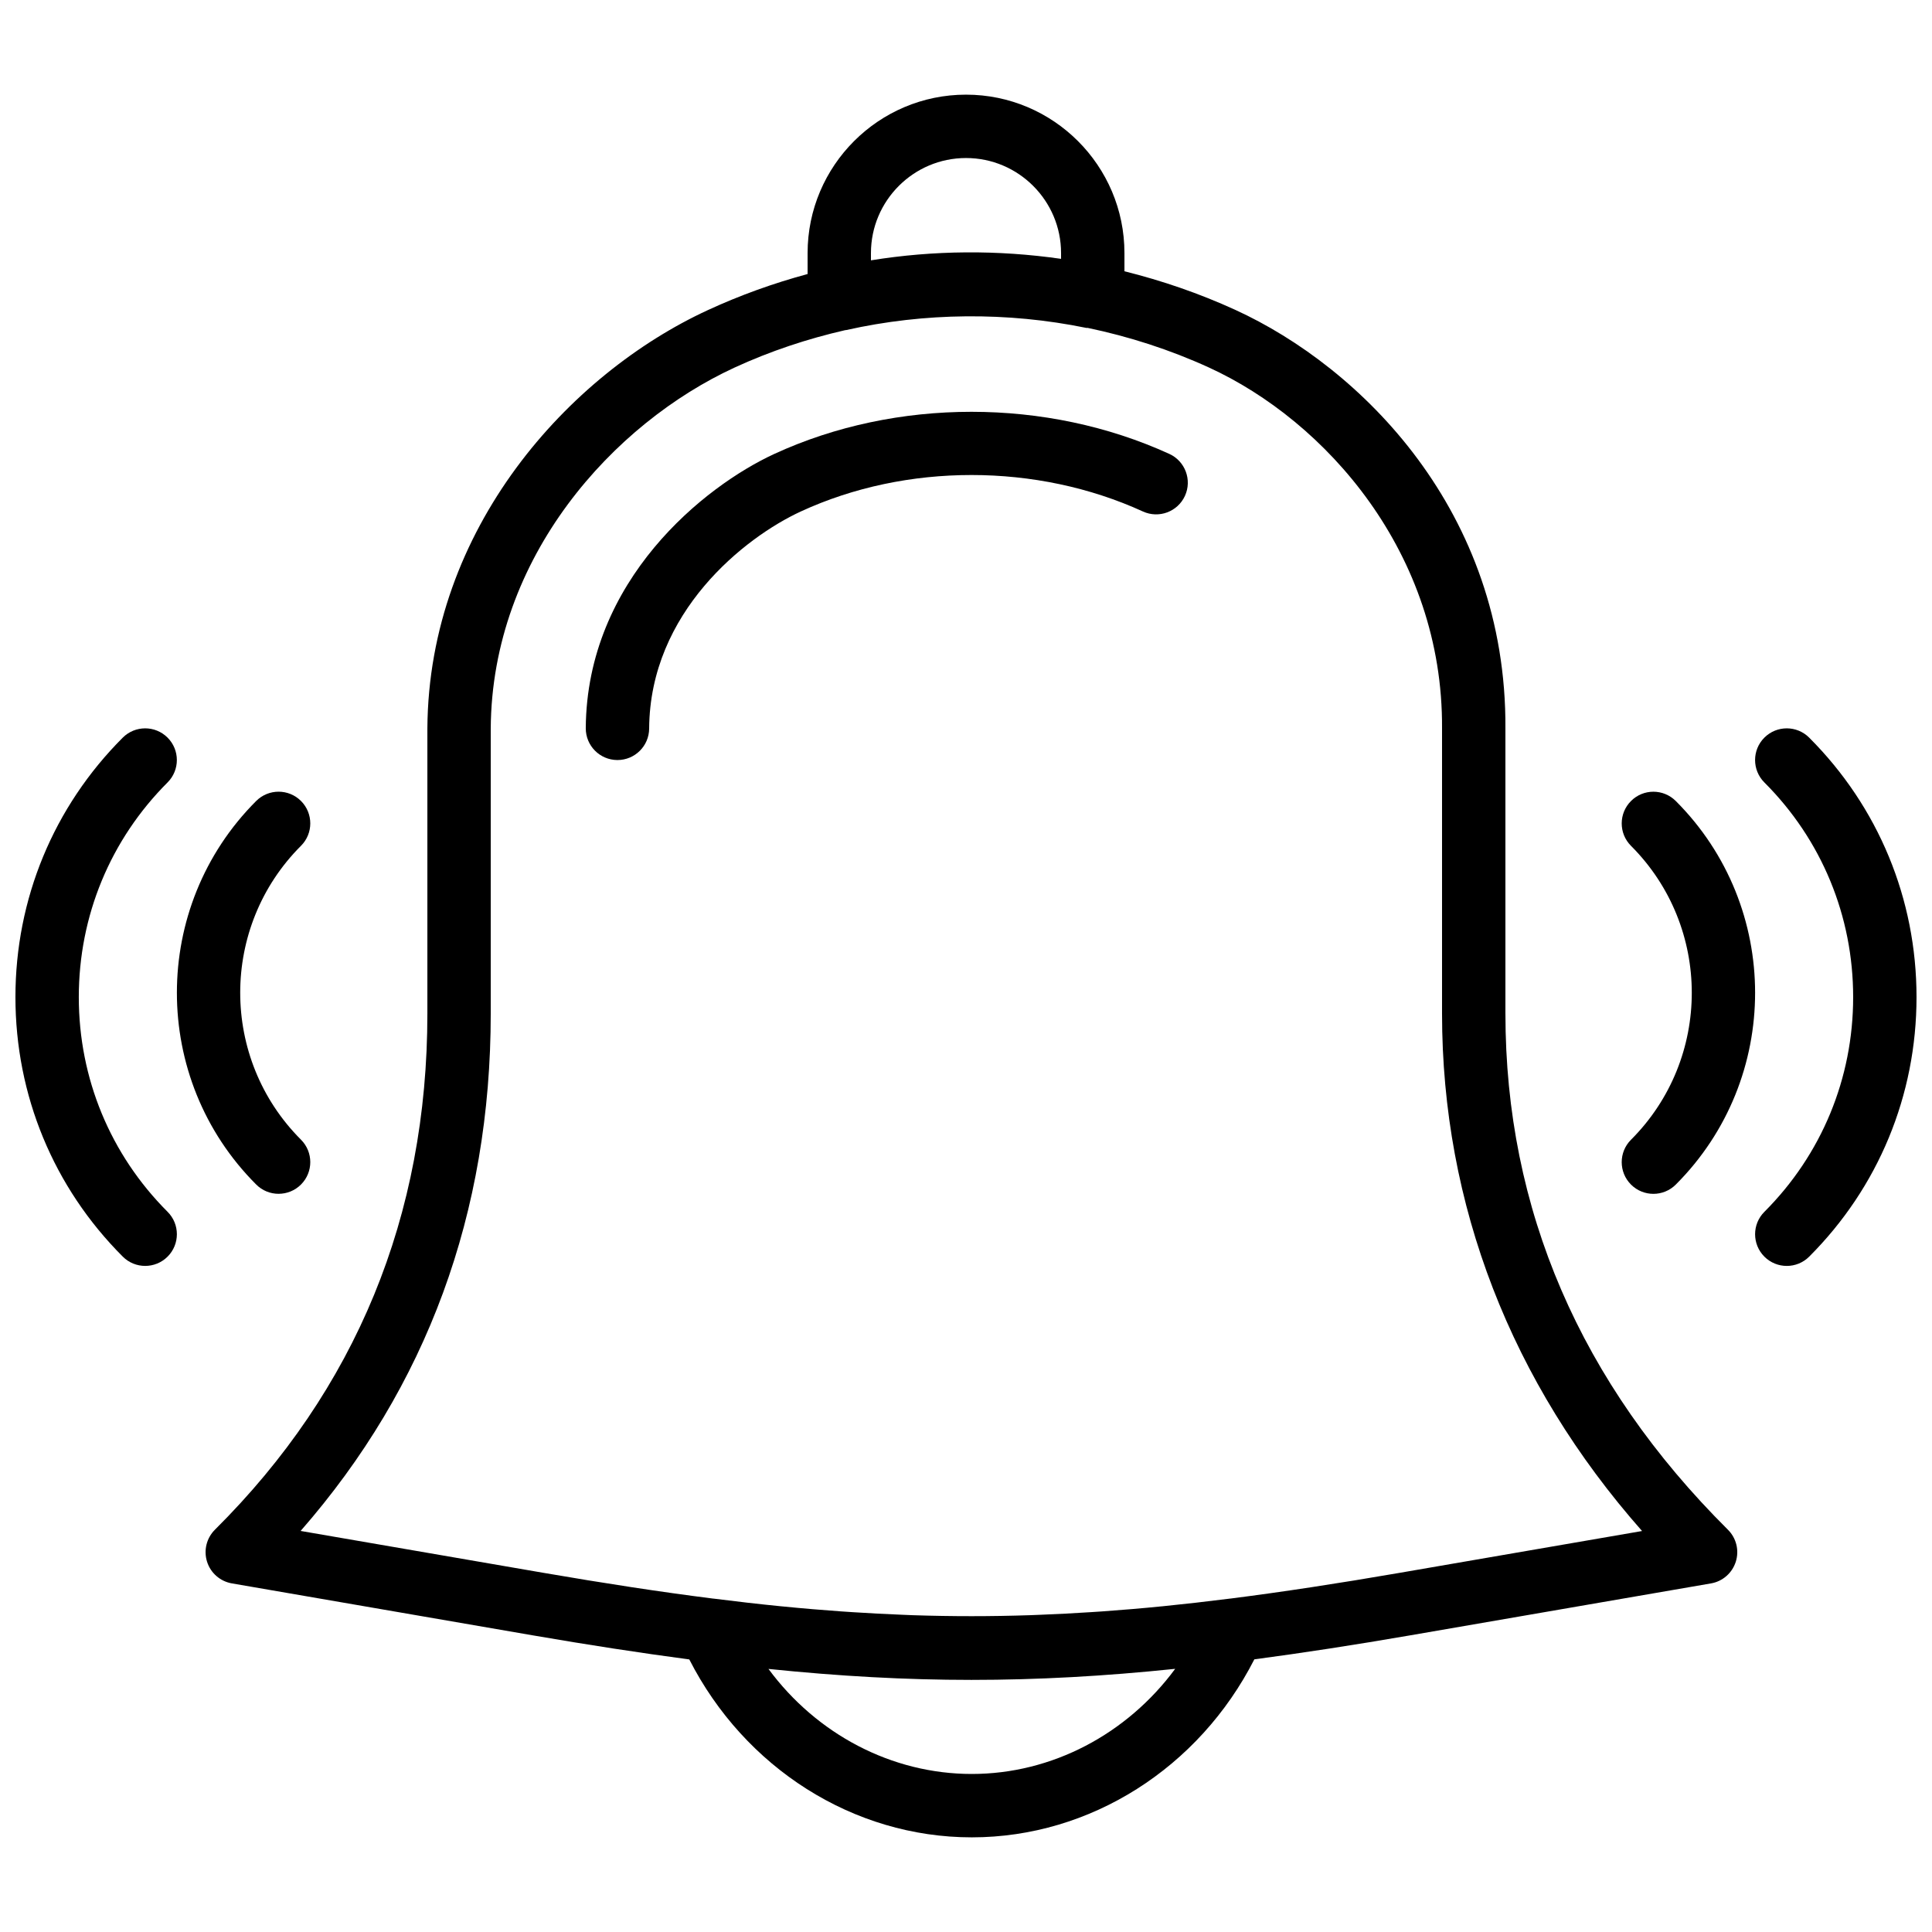 <?xml version="1.0" encoding="UTF-8"?>
<!-- Uploaded to: ICON Repo, www.svgrepo.com, Generator: ICON Repo Mixer Tools -->
<svg width="800px" height="800px" version="1.1" viewBox="144 144 512 512" xmlns="http://www.w3.org/2000/svg">
 <defs>
  <clipPath id="b">
   <path d="m148.09 337h42.906v143h-42.906z"/>
  </clipPath>
  <clipPath id="a">
   <path d="m609 337h42.902v143h-42.902z"/>
  </clipPath>
 </defs>
 <path d="m542.95 412.59v-75.52c0.359-57.578-38.355-95.766-71.625-110.97-9.531-4.359-19.355-7.719-29.336-10.211v-4.82c0-23.148-18.836-41.984-41.984-41.984s-41.984 18.836-41.984 41.984v5.551c-8.992 2.426-17.836 5.594-26.418 9.555-36.762 16.945-74.008 57.785-74.344 110.85v75.57c0 53.641-18.941 99.66-56.301 136.79-2.227 2.215-3.031 5.484-2.09 8.48 0.941 2.996 3.484 5.215 6.582 5.75l79.695 13.762c14.844 2.562 28.516 4.66 41.523 6.391 14.652 28.719 43.43 47.148 74.867 47.148 31.445 0 60.23-18.438 74.875-47.172 12.957-1.723 26.559-3.812 41.32-6.363l79.688-13.762c3.098-0.527 5.633-2.754 6.582-5.75 0.949-2.988 0.145-6.266-2.09-8.48-39.117-38.891-58.961-84.914-58.961-136.8zm-168.14-201.52c0-13.887 11.301-25.191 25.191-25.191 13.887 0 25.191 11.301 25.191 25.191v1.527c-16.734-2.402-33.715-2.301-50.383 0.395zm26.727 403.05c-21.262 0-41.129-10.562-53.883-27.836 18.766 1.93 36.281 2.906 53.789 2.906 17.574 0 35.148-0.973 53.992-2.93-12.762 17.289-32.637 27.859-53.898 27.859zm113.34-53.293c-16.113 2.781-30.883 5.039-44.84 6.816h-0.059c-6.156 0.781-12.133 1.461-17.984 2.047-0.051 0-0.094 0.008-0.145 0.008-5.367 0.539-10.605 0.973-15.793 1.344-0.973 0.066-1.949 0.133-2.914 0.191-4.492 0.293-8.934 0.527-13.352 0.695-0.898 0.035-1.805 0.082-2.703 0.109-10.445 0.352-20.75 0.352-31.188 0.008-0.934-0.035-1.871-0.082-2.805-0.117-4.34-0.176-8.715-0.395-13.141-0.688-1.051-0.066-2.098-0.133-3.156-0.211-5.031-0.359-10.117-0.781-15.316-1.301-0.191-0.016-0.379-0.035-0.57-0.051-5.812-0.578-11.738-1.258-17.836-2.031h-0.074c-14.008-1.773-28.836-4.047-45.016-6.836l-64.32-11.094c33.445-38.238 50.383-84.289 50.383-137.12v-75.52c0.285-45.637 32.648-80.922 64.578-95.648 9.496-4.375 19.348-7.641 29.363-9.934 0.082-0.016 0.176-0.008 0.262-0.023 20.699-4.652 42.715-4.863 63.648-0.57 0.109 0.023 0.219-0.023 0.328-0.008 10.949 2.285 21.73 5.742 32.117 10.488 30.977 14.164 62.102 49.215 61.809 95.656v75.57c0 50.656 18.262 97.766 53.008 137.13z"/>
 <path d="m453.88 264.29c-32.539-14.871-72.379-14.887-104.7 0.016-18.43 8.496-49.691 33.359-49.945 72.668-0.023 4.637 3.703 8.414 8.348 8.445h0.051c4.609 0 8.371-3.719 8.398-8.348 0.191-30.875 25.352-50.676 40.18-57.52 27.961-12.906 62.523-12.871 90.676 0 4.223 1.93 9.203 0.074 11.133-4.141 1.93-4.219 0.062-9.199-4.141-11.121z"/>
 <g clip-path="url(#b)">
  <path d="m188.41 339.48c-3.281-3.281-8.59-3.281-11.875 0-18.344 18.344-28.445 42.762-28.445 68.77 0 26.004 10.102 50.43 28.449 68.77 1.637 1.637 3.785 2.461 5.938 2.461 2.148 0 4.301-0.824 5.938-2.461 3.281-3.281 3.281-8.59 0-11.875-15.176-15.172-23.531-35.375-23.531-56.895 0-21.52 8.355-41.73 23.527-56.898 3.277-3.281 3.277-8.59 0-11.871z"/>
 </g>
 <path d="m217.83 460.37c2.148 0 4.301-0.824 5.938-2.461 3.281-3.281 3.281-8.59 0-11.875-21.48-21.48-21.48-56.418 0-77.891 3.281-3.281 3.281-8.59 0-11.875-3.281-3.281-8.59-3.281-11.875 0-28.02 28.02-28.02 73.625 0 101.64 1.641 1.652 3.789 2.465 5.938 2.465z"/>
 <g clip-path="url(#a)">
  <path d="m623.45 339.48c-3.281-3.281-8.59-3.281-11.875 0-3.281 3.281-3.281 8.59 0 11.875 15.176 15.168 23.531 35.371 23.531 56.895 0 21.52-8.355 41.723-23.527 56.898-3.281 3.281-3.281 8.59 0 11.875 1.637 1.637 3.785 2.461 5.938 2.461 2.148 0 4.301-0.824 5.938-2.461 18.344-18.344 28.445-42.77 28.445-68.773 0-26.008-10.102-50.426-28.449-68.77z"/>
 </g>
 <path d="m576.23 356.28c-3.281 3.281-3.281 8.59 0 11.875 21.48 21.48 21.48 56.418 0 77.891-3.281 3.281-3.281 8.59 0 11.875 1.637 1.637 3.785 2.461 5.938 2.461 2.148 0 4.301-0.824 5.938-2.461 28.02-28.02 28.02-73.625 0-101.64-3.285-3.289-8.602-3.289-11.875-0.004z"/>
</svg>